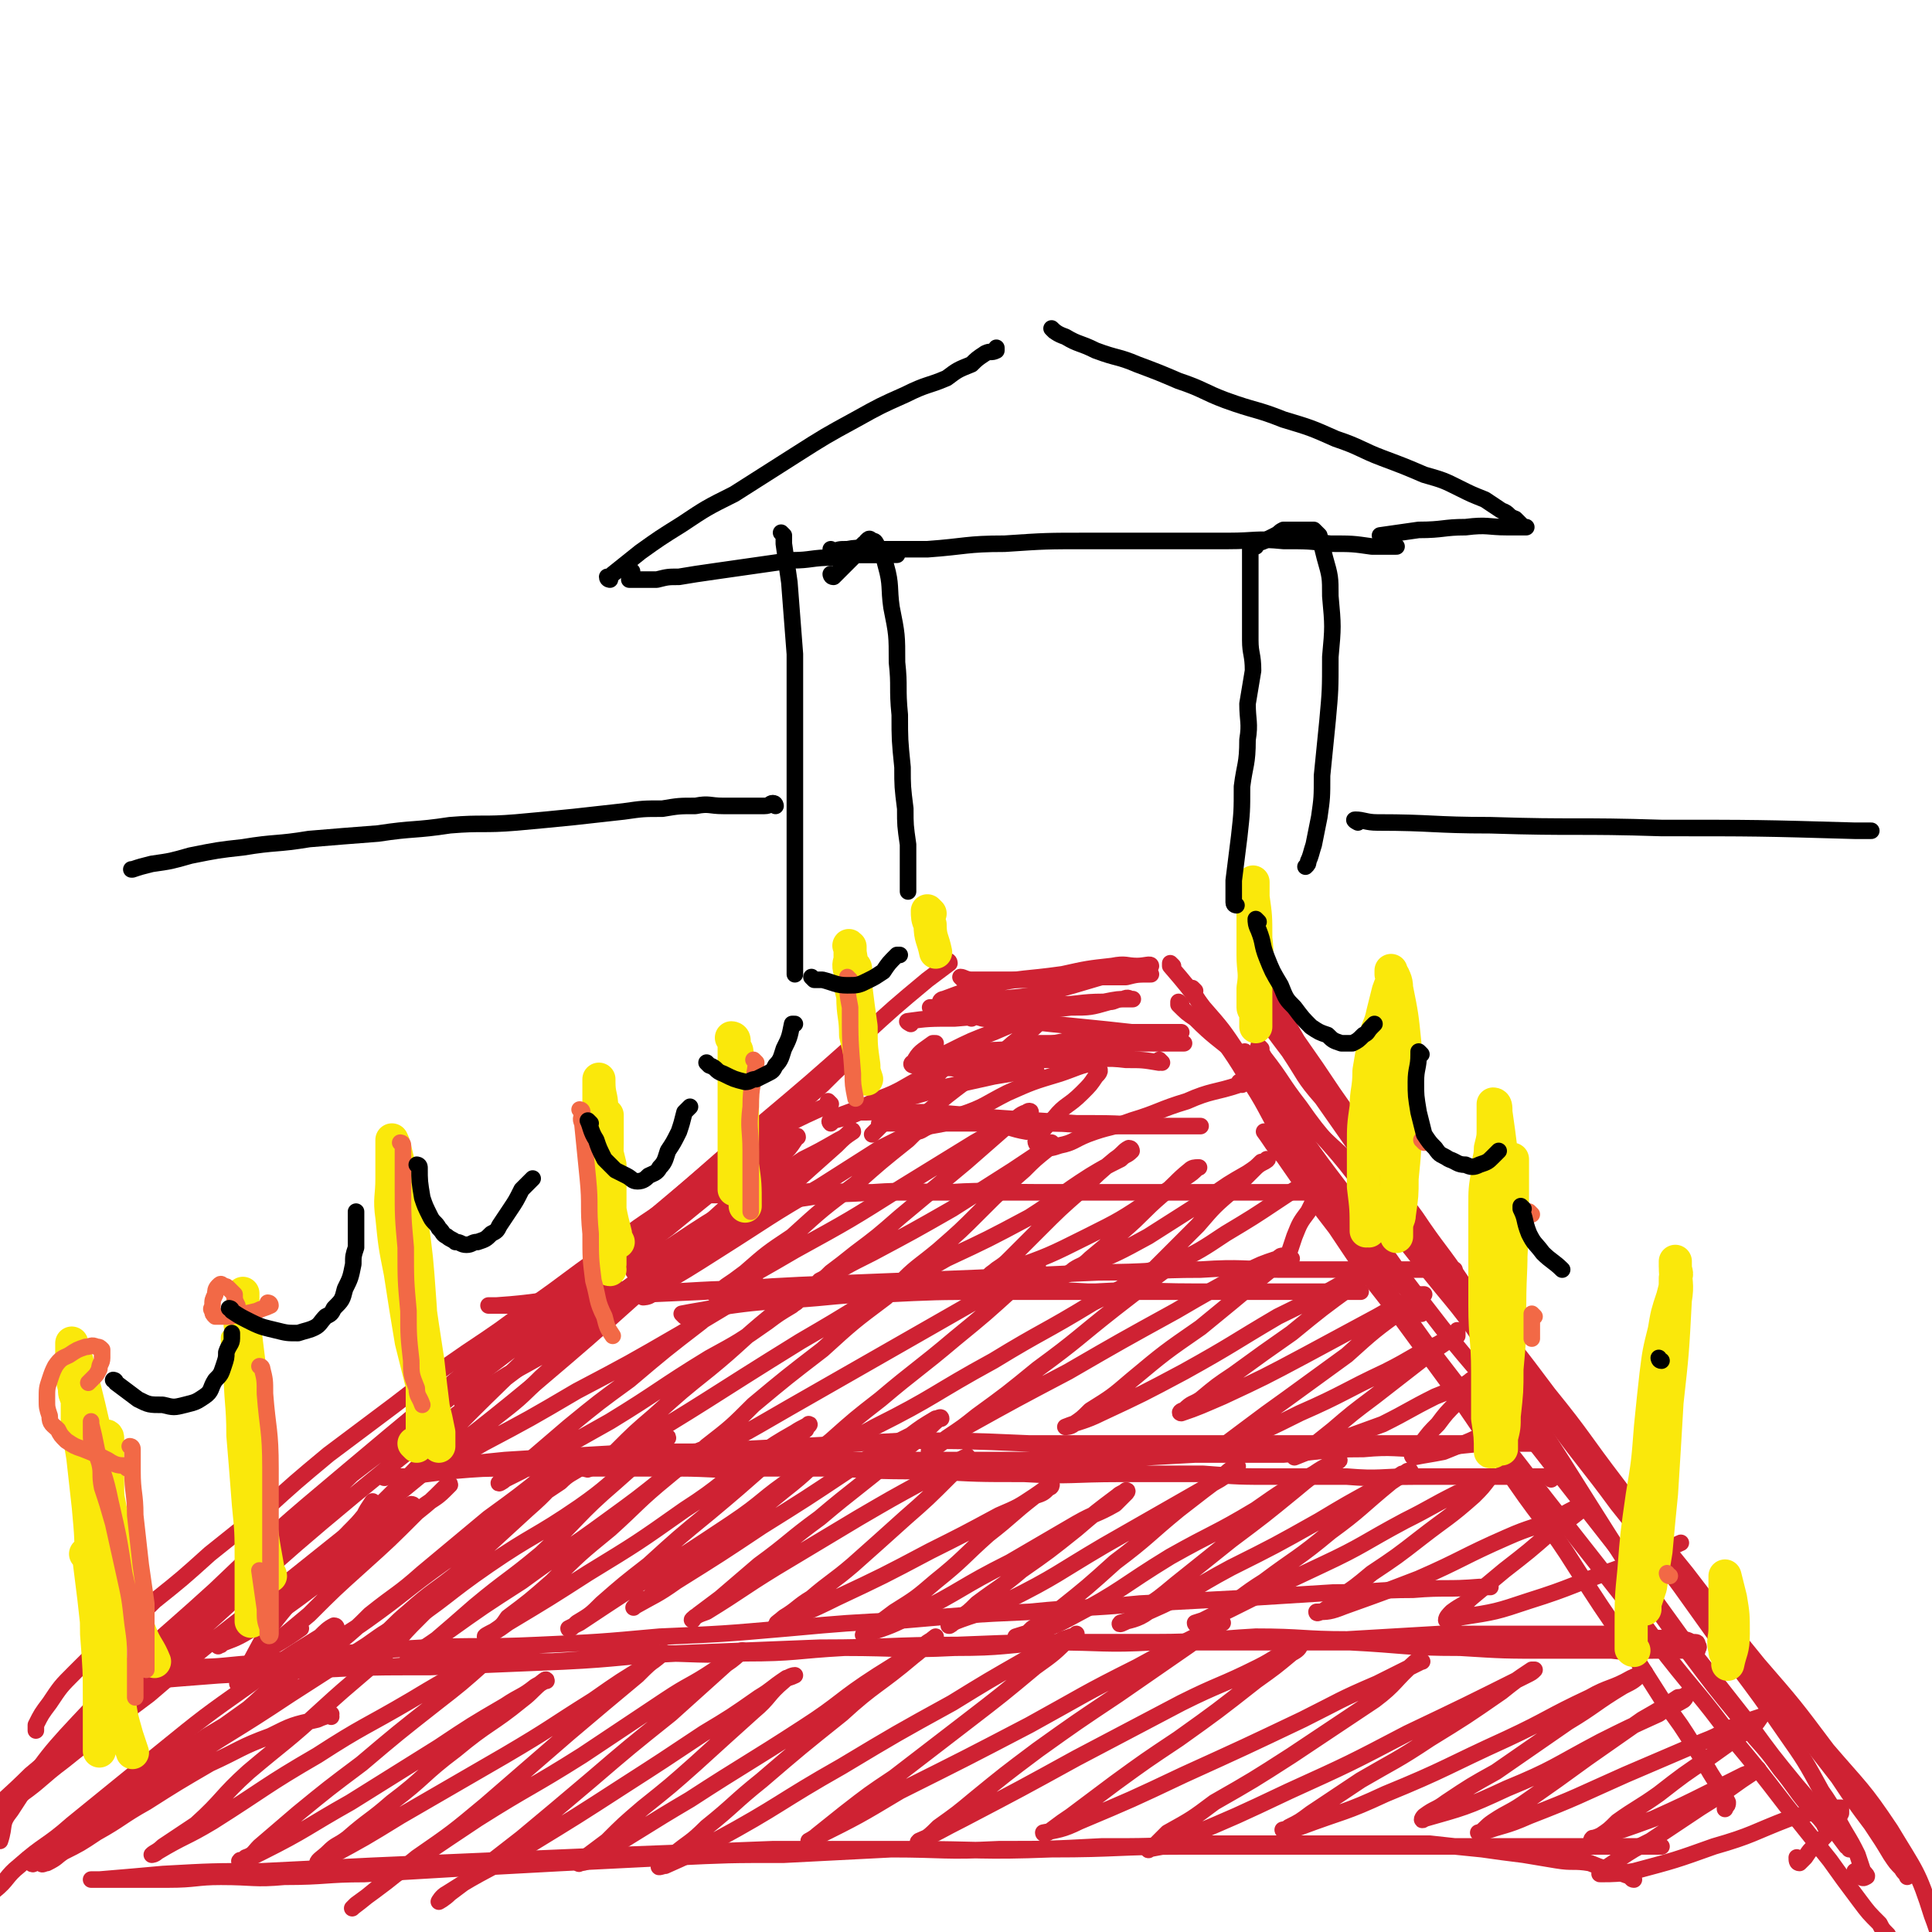 <svg viewBox='0 0 700 700' version='1.1' xmlns='http://www.w3.org/2000/svg' xmlns:xlink='http://www.w3.org/1999/xlink'><g fill='none' stroke='rgb(207,34,51)' stroke-width='6' stroke-linecap='round' stroke-linejoin='round'><path d='M344,349c0,0 -1,-1 -1,-1 0,0 1,0 1,1 -4,3 -4,3 -8,6 -12,10 -12,10 -24,21 -18,16 -18,16 -37,32 -24,21 -24,21 -48,42 -25,21 -25,20 -50,41 -26,21 -26,21 -51,42 -25,21 -25,21 -48,43 -23,21 -24,20 -44,42 -17,18 -17,18 -30,38 -4,5 -2,5 -4,11 '/><path d='M349,355c0,0 -1,-1 -1,-1 1,0 2,1 4,1 4,0 4,0 9,0 4,0 4,0 9,0 5,0 5,0 10,0 5,0 5,0 10,0 5,0 5,-1 10,-1 4,0 4,0 8,0 4,-1 4,-1 9,-1 '/><path d='M428,364c0,0 -1,-1 -1,-1 0,0 0,0 0,1 0,0 0,0 0,0 3,3 3,3 6,5 7,7 8,7 15,13 10,9 10,9 20,18 10,11 10,11 21,21 11,12 11,12 22,25 13,14 13,14 25,28 13,15 13,15 25,31 13,16 12,16 25,33 12,16 12,16 25,32 13,17 13,17 26,33 13,15 13,15 25,31 12,14 13,14 23,29 9,15 10,15 15,31 5,13 3,14 5,29 '/><path d='M592,681c-1,0 -1,-1 -1,-1 0,0 0,0 0,0 0,0 0,0 0,0 0,1 0,0 0,0 -3,-1 -3,-1 -5,-2 -5,-1 -5,-1 -10,-3 -6,-1 -6,0 -12,-1 -6,-1 -6,-1 -12,-2 -8,-1 -8,-1 -15,-2 -10,-1 -10,-1 -19,-2 -12,0 -12,0 -25,0 -14,0 -14,0 -28,0 -16,0 -16,0 -32,0 -17,1 -17,1 -34,1 -19,1 -19,1 -37,1 -20,1 -20,0 -39,0 -19,1 -19,1 -39,2 -20,0 -20,0 -41,1 -20,1 -20,1 -40,2 -18,1 -18,1 -37,2 -17,1 -17,1 -34,2 -14,0 -14,1 -29,1 -11,1 -11,0 -23,0 -9,0 -9,1 -19,1 -7,0 -7,0 -14,0 -4,0 -4,0 -8,0 -2,0 -2,0 -4,0 -1,0 -2,0 -2,0 1,0 2,0 3,0 12,-1 12,-1 23,-2 18,-1 18,-1 36,-1 20,-1 20,-1 40,-2 23,-1 23,-1 46,-2 23,-1 23,-1 47,-2 26,-1 26,-1 52,-2 25,0 25,0 50,0 25,0 25,1 51,0 24,0 24,-1 48,-1 47,0 47,0 95,0 19,0 19,0 38,0 15,0 15,0 30,0 5,0 5,0 10,0 '/><path d='M37,612c0,0 0,-1 -1,-1 0,0 1,0 1,0 8,-1 8,-1 17,-2 12,-1 12,-1 25,-2 17,-1 17,-1 35,-2 21,-1 21,-1 42,-1 24,-1 24,-1 48,-2 21,-1 21,-2 43,-3 25,-1 25,-1 50,-2 25,0 25,-1 50,-1 25,-1 25,-1 50,-1 22,0 22,0 45,0 23,0 23,0 47,0 20,1 20,2 40,2 16,1 16,1 32,1 11,0 11,0 23,0 8,1 8,0 15,0 5,0 5,0 10,0 2,0 2,0 5,0 0,0 0,0 1,0 0,0 0,0 0,0 0,-1 1,-1 0,-2 0,-1 0,-1 -2,-1 -2,-1 -2,-1 -5,-1 -6,-1 -6,0 -12,-1 -7,0 -7,0 -15,-1 -8,0 -8,0 -17,0 -10,0 -10,0 -20,0 -11,0 -11,0 -22,0 -17,1 -17,1 -34,2 -16,0 -16,-1 -33,-1 -18,1 -18,2 -37,2 -18,1 -18,0 -37,0 -18,1 -17,2 -35,2 -20,1 -20,0 -40,0 -18,1 -18,2 -36,2 -17,1 -17,0 -34,0 -18,1 -18,2 -36,3 -18,0 -18,0 -36,0 -16,1 -16,2 -31,2 -12,1 -12,0 -24,0 -9,1 -9,0 -18,0 -7,0 -7,0 -14,0 -4,0 -4,0 -8,0 -2,0 -2,0 -5,0 -1,0 -1,0 -2,0 -1,0 -1,0 -1,0 2,0 3,1 5,0 11,0 11,0 21,-1 15,-1 15,-2 29,-3 19,-2 19,-2 37,-3 21,-1 21,0 42,-1 22,-1 22,-1 44,-3 23,-1 23,-1 46,-3 22,-2 22,-2 43,-3 23,-2 23,-2 45,-3 20,-2 20,-1 40,-3 19,-1 19,-1 38,-2 16,-1 16,-1 32,-2 15,0 15,-1 29,-1 12,-1 12,0 24,-1 2,0 2,0 4,0 '/><path d='M562,536c0,0 -1,-1 -1,-1 0,0 0,0 0,0 0,0 0,0 0,0 -4,0 -4,0 -9,0 -10,0 -10,0 -19,0 -11,0 -11,0 -21,0 -12,0 -12,1 -24,0 -13,0 -13,0 -26,0 -13,0 -13,0 -26,-1 -15,0 -15,0 -30,0 -18,0 -18,1 -35,0 -17,0 -17,0 -34,-1 -17,0 -17,0 -34,-1 -15,0 -15,0 -31,0 -13,1 -13,0 -26,0 -12,0 -12,0 -23,0 -10,0 -10,0 -21,0 -8,0 -8,0 -16,0 -6,0 -6,0 -12,0 -4,0 -4,0 -8,0 -3,0 -3,0 -5,0 -1,0 -1,0 -2,0 -1,0 -2,1 -1,0 2,0 3,-1 6,-1 9,-1 9,-1 19,-2 16,-1 16,-1 33,-2 17,-1 17,-1 35,-1 19,-1 19,-1 39,-2 19,-1 19,-1 38,-2 22,0 22,0 45,1 19,0 19,0 37,0 18,0 18,0 36,0 15,0 15,0 30,0 13,0 13,0 26,0 11,0 11,0 21,0 8,0 8,0 15,0 4,0 4,0 9,0 2,0 2,0 5,0 2,0 2,0 3,0 1,0 1,0 2,0 0,0 1,0 1,0 -1,0 -1,0 -2,0 -2,0 -2,-1 -5,0 -7,0 -7,0 -14,0 -10,1 -10,1 -20,2 -12,0 -12,-1 -23,0 -15,0 -15,1 -29,2 -16,0 -16,0 -32,0 -18,1 -18,1 -36,2 -20,0 -20,0 -39,0 -20,0 -20,0 -39,0 -19,0 -19,0 -38,0 -18,0 -18,-1 -35,0 -16,0 -16,0 -31,1 -15,1 -15,1 -29,2 -11,0 -11,0 -23,1 -8,1 -8,1 -16,2 -3,0 -3,0 -7,0 -1,1 -1,0 -1,0 '/><path d='M248,477c0,0 -1,-1 -1,-1 5,-1 6,-1 11,-2 14,-2 14,-2 28,-3 17,-1 17,-2 33,-2 20,-1 20,-1 39,-1 20,0 20,0 39,0 18,-1 18,0 35,0 13,0 13,0 25,0 9,0 9,0 17,0 6,0 6,0 11,0 3,0 3,0 6,0 1,0 2,0 2,0 0,0 -1,0 -1,0 -14,0 -14,0 -28,0 -17,0 -17,0 -34,0 -18,0 -18,0 -36,0 -19,-1 -19,-1 -38,-1 -20,-1 -20,0 -40,0 -19,0 -19,-1 -38,0 -17,0 -17,0 -34,1 -14,1 -14,1 -29,2 -9,1 -9,1 -19,2 -6,0 -6,0 -12,1 -2,0 -2,0 -5,0 -1,0 -2,0 -2,0 1,0 2,0 3,0 15,-1 15,-2 30,-3 23,-1 23,-1 45,-2 25,-2 25,-2 49,-3 25,-1 25,-1 50,-2 22,-1 22,-1 44,-2 19,0 19,-1 37,-1 15,-1 15,0 30,0 11,0 11,0 21,0 10,0 10,0 19,0 7,0 7,0 13,0 4,0 4,0 8,0 1,0 1,0 1,0 '/><path d='M276,438c0,0 -1,-1 -1,-1 0,0 0,0 1,1 0,0 0,0 0,0 8,-2 8,-3 16,-4 12,-2 12,-1 24,-2 14,-1 14,0 28,0 16,-1 16,0 32,0 15,0 15,0 30,0 14,0 14,0 28,0 11,0 11,0 23,0 6,0 6,0 12,0 4,0 4,0 8,0 1,0 1,0 3,0 0,0 0,0 0,0 0,0 0,0 -1,0 -4,0 -4,0 -9,0 -12,0 -12,0 -24,0 -16,0 -16,0 -32,0 -19,0 -19,0 -38,0 -17,0 -17,0 -33,0 -15,0 -15,0 -30,0 -12,0 -12,-1 -24,0 -8,0 -8,0 -17,1 -5,0 -5,0 -10,0 -2,0 -2,0 -4,0 0,0 0,0 0,0 '/><path d='M373,410c0,0 -1,-1 -1,-1 0,0 1,1 0,1 -6,-1 -6,-2 -13,-3 -7,0 -7,0 -13,0 -6,-1 -6,0 -11,0 -5,0 -5,0 -9,0 -3,0 -3,0 -6,0 -1,0 -1,0 -1,0 -1,0 0,0 0,0 4,0 4,0 9,0 9,0 9,0 19,0 13,0 13,-1 27,0 11,0 11,0 23,1 9,0 9,0 17,0 6,0 6,0 12,0 3,0 3,0 6,0 2,0 2,0 3,0 0,0 0,0 0,0 -2,0 -2,0 -3,0 -7,0 -7,0 -15,0 -13,-1 -13,-1 -27,-1 -15,-1 -14,-1 -29,-2 -11,-1 -11,-1 -23,-2 -8,0 -8,0 -15,0 -5,-1 -5,0 -9,0 -1,0 -1,0 -3,0 0,0 0,0 0,0 '/><path d='M421,385c0,0 -1,-1 -1,-1 0,0 0,0 0,1 0,0 0,0 0,0 -6,-1 -6,-1 -12,-1 -8,-1 -8,0 -15,0 -10,0 -10,0 -19,0 -8,0 -8,0 -17,0 -6,0 -6,0 -12,0 -4,0 -4,0 -8,0 -1,0 -1,0 -3,0 0,0 -1,0 0,0 4,-1 4,-2 9,-2 13,-2 13,-1 26,-2 13,-1 13,-1 25,-1 10,-1 10,-1 19,-2 6,0 6,1 11,1 2,0 2,0 4,0 1,0 1,0 1,0 0,0 0,0 -1,0 -3,0 -3,0 -6,0 -9,0 -9,0 -17,0 -8,0 -8,0 -17,0 -5,0 -5,0 -11,0 -4,0 -4,0 -7,0 -1,0 -1,0 -2,0 '/><path d='M301,400c0,0 -1,-1 -1,-1 0,0 0,0 1,1 0,0 0,0 0,0 -9,4 -9,4 -17,8 -11,7 -11,6 -21,13 -11,8 -11,9 -22,17 -12,8 -12,8 -23,17 -13,9 -12,9 -25,18 -12,9 -12,9 -24,17 -13,9 -13,9 -26,19 -12,9 -12,9 -24,18 -12,10 -12,10 -23,20 -10,8 -10,8 -20,16 -10,9 -10,9 -20,17 -7,7 -8,7 -15,13 -7,6 -7,6 -14,13 -5,5 -5,5 -9,11 -3,4 -3,4 -5,8 0,1 0,1 0,2 '/><path d='M150,546c0,0 0,-1 -1,-1 -5,3 -6,3 -11,7 -10,7 -10,7 -20,14 -11,9 -11,9 -22,17 -5,4 -5,4 -11,8 -3,2 -3,2 -5,5 -1,0 -1,1 -1,0 5,-2 6,-2 11,-5 13,-8 13,-8 25,-17 12,-8 12,-8 23,-16 8,-6 8,-6 15,-12 4,-3 5,-3 8,-6 1,-1 2,-2 2,-2 0,-1 -1,0 -2,1 -5,5 -5,5 -10,9 -10,10 -10,10 -20,19 -10,9 -10,9 -19,18 -6,5 -6,5 -12,10 -2,2 -2,2 -5,4 0,0 0,1 0,0 6,-4 7,-4 14,-9 '/><path d='M204,530c0,0 0,-1 -1,-1 -2,2 -2,3 -5,5 -10,8 -10,8 -21,16 -12,10 -12,10 -24,20 -9,8 -9,7 -19,15 -5,5 -5,5 -11,10 -2,2 -3,3 -5,4 -1,0 -1,-1 0,-2 7,-5 8,-5 15,-10 14,-10 14,-11 28,-21 12,-8 12,-8 24,-17 9,-6 9,-6 18,-12 3,-3 4,-3 7,-5 0,-1 0,-2 0,-2 -2,1 -3,2 -5,3 -7,7 -6,7 -14,14 -12,11 -12,11 -24,22 -10,8 -10,7 -19,15 -6,5 -6,6 -11,10 -3,3 -3,3 -6,5 0,0 0,1 0,0 7,-4 7,-4 14,-9 17,-11 16,-12 32,-23 16,-11 17,-10 33,-21 10,-7 10,-8 20,-16 5,-4 5,-4 10,-8 1,-1 2,-1 2,-1 0,-1 -1,0 -2,1 -8,7 -8,7 -17,15 -14,12 -13,13 -27,26 -12,10 -12,9 -24,19 -8,7 -8,7 -15,13 -3,3 -3,3 -6,5 -2,0 -4,2 -3,1 4,-3 6,-4 13,-9 14,-10 14,-10 28,-19 15,-11 16,-11 31,-22 11,-8 11,-8 21,-16 5,-4 5,-4 10,-8 2,-1 3,-1 4,-1 0,-1 -1,-1 -2,0 -5,4 -5,4 -11,9 -11,9 -11,10 -21,19 -11,9 -11,9 -21,19 -8,7 -8,7 -16,13 -2,3 -2,3 -5,5 -2,1 -4,2 -3,2 2,-1 4,-2 8,-5 15,-9 15,-9 29,-18 18,-11 18,-11 35,-23 14,-9 13,-10 26,-19 7,-5 7,-5 14,-9 3,-2 4,-2 5,-3 1,0 -1,1 -1,2 -18,15 -17,15 -35,30 -11,9 -11,9 -22,19 -9,7 -9,7 -17,14 -4,4 -4,4 -9,7 -1,1 -3,3 -3,2 0,0 2,-1 4,-2 27,-18 28,-18 55,-36 12,-8 11,-9 23,-17 7,-5 8,-5 15,-9 2,-2 2,-2 4,-4 0,0 0,-1 0,0 -3,1 -3,1 -6,3 -8,7 -8,8 -17,15 -11,9 -11,9 -23,18 -9,7 -9,7 -17,13 -5,4 -5,4 -9,8 -3,1 -3,1 -5,3 0,0 -1,1 0,0 7,-4 8,-4 15,-9 16,-10 16,-10 31,-20 16,-10 16,-10 31,-20 11,-7 11,-7 23,-13 4,-3 4,-3 9,-6 1,0 2,-1 2,0 -1,0 -2,1 -4,3 -6,6 -6,6 -13,11 -13,11 -14,11 -27,22 -11,8 -11,9 -22,17 -7,6 -7,6 -14,12 -4,3 -4,3 -8,6 -1,1 -3,2 -2,2 0,-1 2,-2 5,-3 13,-8 12,-8 25,-16 15,-9 15,-9 30,-18 12,-7 12,-7 23,-13 6,-4 6,-4 12,-7 2,-1 3,-2 4,-2 1,-1 0,0 0,0 -2,4 -3,4 -5,6 -9,9 -9,9 -17,16 -10,9 -10,9 -19,17 -7,6 -8,6 -15,12 -5,3 -5,4 -10,7 -1,1 -4,3 -2,2 8,-3 11,-4 21,-9 17,-8 17,-8 34,-17 12,-6 12,-6 25,-13 7,-3 7,-3 13,-7 3,-1 3,-1 5,-3 1,0 1,-1 1,-1 -2,1 -3,2 -6,4 -9,7 -8,7 -17,14 -9,8 -9,9 -19,17 -7,6 -7,6 -15,11 -4,3 -4,3 -8,6 -2,1 -3,2 -3,2 -1,1 1,0 1,0 9,-3 9,-3 17,-7 18,-9 17,-10 35,-19 12,-7 12,-7 24,-14 7,-4 7,-3 14,-7 2,-2 2,-2 4,-4 0,0 1,-1 0,-1 -1,1 -2,1 -3,2 -8,6 -8,6 -15,12 -10,8 -10,8 -20,15 -7,6 -8,6 -16,12 -3,3 -3,3 -6,5 -2,2 -3,2 -4,3 -1,0 1,0 1,-1 10,-4 11,-3 20,-8 18,-9 18,-10 35,-20 14,-8 14,-8 28,-16 7,-4 7,-4 14,-8 3,-2 3,-2 6,-4 0,0 1,-1 0,-1 -1,1 -2,1 -4,3 -8,6 -8,6 -17,13 -11,9 -11,10 -23,19 -10,9 -10,9 -20,17 -5,4 -5,4 -10,7 -2,2 -2,2 -5,3 0,0 -1,1 -1,0 9,-3 11,-2 20,-7 19,-10 18,-11 36,-22 16,-9 16,-8 31,-17 10,-7 10,-7 21,-13 3,-2 3,-2 7,-4 1,0 3,-1 2,-1 0,0 -2,1 -4,2 -6,4 -6,4 -12,9 -11,9 -11,9 -23,18 -10,8 -10,8 -20,16 -6,5 -6,5 -12,9 -3,2 -3,2 -5,4 -2,1 -4,2 -3,1 3,-1 6,-1 10,-4 16,-7 15,-8 30,-16 16,-8 16,-8 32,-17 10,-6 10,-6 21,-12 4,-3 5,-2 9,-5 2,0 2,-1 3,-1 0,0 0,0 -1,0 -3,2 -3,2 -6,4 -11,9 -11,10 -22,18 -12,10 -12,9 -24,18 -8,5 -8,6 -16,11 -4,2 -4,2 -8,4 0,0 -1,1 -1,0 6,-2 7,-2 13,-5 16,-8 16,-8 33,-16 15,-7 15,-8 30,-16 10,-5 9,-5 19,-10 5,-2 5,-2 10,-4 1,-1 1,-1 2,-2 0,0 0,0 0,0 -3,4 -3,4 -6,7 -9,8 -10,8 -19,15 -9,7 -9,7 -18,13 -6,5 -6,5 -12,9 -3,3 -3,3 -6,5 -1,0 -2,1 -2,0 4,0 5,0 10,-2 14,-5 14,-5 27,-10 16,-7 16,-8 32,-15 9,-4 9,-3 18,-7 4,-2 5,-3 8,-4 1,0 1,0 1,1 -5,4 -5,4 -11,8 -8,7 -8,7 -17,14 -6,5 -6,5 -12,10 -3,3 -3,2 -7,5 -1,1 -2,2 -2,3 1,0 3,0 5,-1 13,-2 13,-2 25,-6 16,-5 16,-6 33,-12 11,-4 11,-4 22,-9 '/><path d='M120,622c0,0 -1,-1 -1,-1 0,0 1,0 1,0 -2,1 -3,1 -5,2 -9,2 -9,2 -17,6 -11,4 -11,5 -22,10 -12,7 -12,7 -23,14 -9,5 -9,6 -18,11 -6,4 -6,4 -12,7 -3,2 -2,2 -6,4 -1,0 -2,1 -2,0 1,-2 3,-3 6,-6 11,-9 11,-9 22,-17 16,-12 16,-12 32,-23 10,-6 10,-6 20,-12 5,-4 6,-5 10,-9 0,0 -1,-1 -1,-1 -7,5 -7,6 -14,12 -14,10 -14,10 -27,20 -13,10 -13,10 -26,19 -9,7 -8,7 -17,13 -3,2 -3,2 -6,3 -1,1 -3,2 -2,1 4,-3 6,-4 11,-8 20,-13 20,-13 40,-26 21,-14 21,-13 42,-27 14,-9 14,-9 28,-18 7,-5 7,-5 15,-9 3,-2 4,-2 6,-3 0,0 -1,1 -2,2 -5,5 -5,5 -10,11 -12,11 -13,11 -25,22 -13,12 -14,12 -27,23 -10,9 -9,10 -19,19 -6,4 -6,4 -12,8 -2,2 -3,2 -4,3 0,0 1,0 2,-1 10,-6 10,-5 20,-11 19,-12 19,-13 38,-24 17,-11 17,-10 34,-20 10,-6 10,-6 21,-12 4,-2 4,-2 8,-5 1,0 2,-1 2,-1 -1,2 -2,3 -4,4 -9,8 -9,8 -18,15 -14,11 -14,11 -27,22 -12,9 -12,9 -23,18 -7,6 -7,6 -14,12 -2,2 -2,3 -5,4 -1,1 -3,2 -2,1 2,0 4,-1 8,-3 16,-8 16,-9 32,-18 16,-10 16,-10 32,-20 12,-8 12,-8 24,-15 6,-4 6,-3 11,-7 2,-1 3,-2 4,-2 0,-1 -1,0 -1,0 -4,3 -4,4 -8,7 -11,9 -12,8 -24,18 -12,9 -11,10 -23,19 -8,7 -8,6 -16,13 -4,3 -4,2 -7,5 -2,2 -4,3 -4,4 0,0 2,-1 4,-2 13,-7 13,-7 26,-15 19,-11 19,-11 38,-22 17,-10 16,-10 32,-20 10,-7 10,-7 20,-13 3,-2 4,-3 5,-4 1,-1 0,0 -1,1 -4,3 -4,3 -8,7 -12,10 -12,10 -25,21 -15,13 -15,13 -30,26 -12,10 -12,10 -25,19 -11,9 -11,9 -22,17 -1,1 -2,2 -1,1 4,-3 5,-4 10,-8 17,-12 17,-12 35,-24 19,-12 19,-11 38,-23 15,-10 15,-10 30,-20 9,-6 9,-5 18,-11 5,-3 4,-4 9,-6 0,-1 1,-1 1,-1 -2,2 -3,3 -6,5 -10,9 -10,9 -20,18 -15,12 -15,12 -29,24 -13,11 -13,11 -25,21 -9,7 -9,7 -18,14 -4,3 -4,3 -8,6 -2,2 -4,3 -4,3 0,0 1,-2 3,-3 14,-9 15,-8 29,-17 18,-11 18,-11 35,-22 14,-9 14,-9 29,-19 10,-6 10,-6 20,-13 5,-3 4,-3 10,-7 1,0 3,-1 3,-1 -1,0 -3,1 -4,2 -6,5 -5,6 -11,11 -10,9 -10,9 -21,19 -9,8 -9,8 -19,16 -7,6 -7,6 -13,12 -4,3 -4,3 -8,6 -1,1 -3,3 -2,2 2,0 4,-1 7,-3 17,-10 16,-10 33,-20 20,-13 21,-13 41,-26 14,-9 13,-10 27,-19 8,-5 8,-5 16,-10 2,-2 2,-2 4,-3 0,0 1,-1 1,-1 -4,3 -4,4 -8,7 -13,11 -14,10 -26,21 -15,12 -15,12 -29,24 -10,8 -10,9 -20,17 -6,6 -6,5 -12,10 -3,2 -4,3 -5,4 -1,1 1,0 2,0 9,-4 9,-4 18,-9 24,-13 23,-14 46,-27 20,-12 20,-12 40,-23 13,-8 13,-8 27,-16 7,-3 7,-3 13,-7 3,-1 4,-1 5,-2 0,0 -1,1 -2,1 -6,6 -6,6 -13,11 -12,10 -12,10 -25,20 -13,10 -13,10 -26,20 -9,6 -9,6 -18,13 -5,4 -5,4 -10,8 -1,1 -3,2 -3,2 0,1 1,0 2,-1 16,-8 16,-8 31,-17 24,-12 24,-12 47,-24 20,-11 19,-11 39,-21 11,-6 11,-6 23,-12 4,-2 5,-2 8,-4 0,0 -1,0 -1,0 -6,4 -6,4 -11,8 -13,9 -13,9 -26,18 -15,10 -15,10 -29,20 -12,9 -12,9 -23,18 -6,5 -6,5 -13,10 -3,3 -3,3 -6,5 -1,0 -2,1 -1,0 7,-3 8,-4 16,-8 21,-11 21,-11 41,-22 19,-10 19,-10 38,-20 14,-7 14,-6 28,-13 6,-3 6,-4 12,-6 2,-1 3,-2 3,-2 0,1 -1,2 -3,3 -6,5 -6,5 -13,10 -14,11 -14,11 -28,21 -12,8 -12,8 -23,16 -8,6 -8,6 -16,12 -3,2 -3,2 -7,5 -1,1 -3,2 -3,1 5,-1 7,-1 13,-4 19,-8 19,-8 38,-17 22,-10 22,-10 43,-20 14,-7 13,-7 27,-13 6,-3 6,-3 12,-6 2,-1 4,-2 4,-2 1,0 -1,0 -2,0 -8,7 -7,8 -15,14 -15,10 -15,10 -30,20 -14,9 -14,9 -28,17 -8,6 -8,6 -17,11 -2,2 -2,2 -5,5 -1,0 -2,2 -2,1 5,-1 7,-1 13,-4 19,-8 19,-8 38,-17 22,-10 22,-10 43,-21 21,-10 21,-10 43,-21 2,-1 2,-1 3,-2 0,0 -1,0 -1,0 -6,4 -6,4 -11,8 -13,9 -13,9 -26,17 -12,8 -13,8 -25,15 -9,6 -9,6 -18,12 -4,3 -4,3 -8,5 -1,1 -3,1 -2,1 1,0 3,0 6,-1 16,-6 16,-5 31,-12 22,-9 22,-10 44,-20 15,-7 15,-8 30,-15 7,-4 8,-3 15,-7 2,-1 3,-1 5,-2 0,0 -1,0 -1,0 -3,3 -3,3 -7,5 -10,6 -10,7 -20,13 -13,9 -13,9 -26,18 -9,5 -9,5 -18,11 -4,3 -4,2 -8,5 -1,1 -1,2 0,1 14,-4 15,-4 30,-11 17,-7 17,-8 34,-17 10,-5 10,-5 21,-10 4,-3 4,-2 9,-5 1,-1 1,-2 1,-2 0,0 -1,1 -3,1 -6,4 -6,4 -13,8 -10,7 -10,7 -20,14 -11,8 -11,8 -21,15 -7,5 -7,4 -13,8 -3,2 -3,3 -5,4 -1,0 0,0 1,0 8,-3 8,-2 17,-6 18,-7 17,-7 35,-15 14,-6 14,-6 28,-12 8,-3 7,-4 15,-7 3,-1 3,-1 6,-2 0,0 0,0 0,0 -2,3 -2,3 -5,5 -7,5 -7,5 -14,10 -9,6 -9,6 -18,13 -7,5 -8,5 -15,10 -3,3 -3,3 -6,5 -2,1 -3,1 -3,1 -1,1 0,1 1,0 10,-3 10,-3 21,-7 11,-5 11,-5 21,-10 6,-3 6,-3 12,-6 3,-1 3,-1 5,-2 0,0 0,0 0,0 -3,2 -3,2 -6,4 -7,5 -7,5 -15,10 -9,6 -9,6 -18,12 -6,3 -6,3 -12,7 -3,2 -3,2 -6,4 0,1 -1,1 0,1 5,0 6,0 12,-1 15,-4 15,-4 29,-9 14,-4 14,-5 27,-10 7,-2 7,-2 14,-3 2,-1 3,-1 5,-1 0,1 0,1 0,2 -1,2 -1,2 -3,5 -2,3 -3,3 -5,6 -3,2 -3,2 -5,5 -1,1 -1,1 -2,2 -1,0 -1,-1 -1,-2 '/><path d='M225,468c0,0 -1,-1 -1,-1 0,0 0,0 1,1 0,0 0,0 0,0 -4,2 -4,2 -8,5 -8,6 -8,5 -16,11 -7,5 -7,6 -14,12 -5,4 -5,4 -11,7 -3,2 -2,3 -5,4 -2,1 -3,1 -3,2 -1,0 0,-1 1,-1 7,-5 7,-5 15,-10 11,-6 11,-6 21,-12 7,-4 7,-4 15,-9 2,-2 2,-2 5,-4 0,-1 1,-2 1,-1 -1,0 -1,1 -2,2 -5,4 -6,4 -10,8 -9,9 -9,9 -18,17 -8,8 -8,8 -17,15 -6,5 -6,5 -11,10 -4,3 -4,3 -7,6 0,0 -1,1 -1,1 7,-3 8,-4 15,-8 17,-9 17,-9 34,-19 19,-10 19,-10 38,-21 10,-6 10,-6 20,-12 3,-3 3,-2 6,-5 1,0 1,-1 1,-1 -1,0 -2,0 -3,1 -9,6 -9,6 -17,13 -13,10 -13,10 -26,21 -11,8 -11,8 -22,17 -7,6 -7,6 -14,12 -4,4 -4,4 -9,7 -1,1 -3,2 -2,1 2,-1 4,-2 8,-4 16,-9 16,-9 32,-18 18,-11 18,-12 36,-23 11,-6 11,-6 21,-13 4,-3 4,-3 9,-6 1,-1 2,-1 2,-2 0,0 -1,-1 -2,0 -4,2 -4,3 -8,6 -11,9 -11,10 -22,19 -10,8 -10,8 -20,17 -7,6 -7,6 -14,13 -4,3 -4,3 -8,5 -1,1 -3,2 -2,1 3,-1 4,-1 9,-4 34,-20 34,-21 68,-42 12,-7 12,-7 25,-15 6,-3 6,-3 12,-7 2,-1 3,-1 4,-2 0,0 -1,0 -2,1 -4,3 -4,3 -8,7 -12,9 -12,9 -23,19 -13,10 -13,10 -25,20 -8,8 -8,8 -17,15 -4,4 -4,4 -9,7 -1,1 -4,2 -3,2 0,0 2,-1 4,-2 19,-10 19,-10 38,-21 21,-12 21,-12 42,-24 14,-8 14,-8 28,-16 7,-4 8,-4 15,-8 2,-1 5,-3 5,-3 -1,2 -4,4 -8,7 -11,10 -11,10 -22,19 -13,11 -14,11 -27,22 -9,7 -9,7 -18,15 -5,4 -5,4 -9,8 -2,1 -3,3 -4,3 -1,1 0,-1 1,-2 13,-7 14,-6 28,-14 22,-11 21,-12 43,-24 18,-11 18,-10 36,-21 10,-5 10,-5 19,-11 5,-2 5,-1 9,-3 1,-1 2,-2 1,-1 -1,1 -2,2 -4,4 -8,6 -8,6 -17,13 -14,11 -13,11 -28,22 -11,9 -11,9 -22,17 -5,4 -5,4 -11,8 -2,2 -2,2 -5,4 -1,0 -2,1 -1,1 5,-4 6,-5 13,-9 18,-10 18,-10 37,-20 19,-11 19,-11 39,-22 12,-7 12,-7 25,-14 6,-3 6,-3 12,-5 1,-1 1,-1 2,-1 0,0 0,0 0,0 -4,3 -3,4 -7,7 -12,10 -12,10 -23,19 -13,9 -13,9 -25,19 -7,6 -7,6 -15,11 -3,3 -3,3 -6,5 -1,1 -3,1 -3,1 5,-2 7,-2 13,-5 15,-7 15,-7 30,-15 18,-10 17,-10 34,-20 12,-6 13,-6 25,-13 5,-2 4,-2 9,-5 2,-1 4,-1 4,-2 1,0 -1,0 -2,1 -5,3 -4,4 -9,8 -11,8 -11,8 -22,17 -10,7 -10,7 -21,15 -6,4 -6,4 -12,9 -3,2 -3,1 -6,4 -1,0 -2,1 -1,1 6,-2 8,-3 15,-6 15,-7 15,-7 30,-15 13,-7 13,-7 26,-14 7,-4 7,-4 14,-7 1,-1 1,-1 3,-1 0,0 0,0 0,0 -3,2 -4,2 -7,5 -11,8 -11,8 -21,17 -11,8 -11,8 -22,16 -7,5 -7,5 -15,11 -4,3 -4,3 -8,6 -1,1 -3,2 -3,2 2,-1 3,-1 6,-3 13,-5 13,-5 25,-11 16,-7 16,-8 31,-15 10,-5 10,-6 19,-10 3,-2 4,-1 7,-3 0,-1 0,-2 0,-2 0,0 0,1 -1,2 -5,4 -6,4 -11,8 -9,7 -9,7 -18,14 -8,6 -8,6 -15,12 -5,4 -5,4 -10,8 -2,1 -2,1 -4,2 0,0 0,0 0,0 5,-2 5,-2 10,-4 11,-4 11,-4 22,-8 10,-5 9,-5 19,-10 5,-2 5,-2 10,-4 2,-1 3,-2 3,-2 1,0 0,1 -1,2 -2,3 -2,3 -4,6 -4,4 -4,4 -7,8 -3,3 -3,3 -6,7 -1,1 -2,1 -3,3 -1,1 0,2 0,2 5,-1 6,-1 11,-2 10,-4 10,-4 20,-9 2,-1 2,-1 4,-1 '/><path d='M277,437c0,0 0,-1 -1,-1 -3,1 -3,2 -7,4 -8,5 -8,5 -16,9 -6,3 -6,3 -12,7 -4,2 -4,2 -8,4 -2,0 -2,1 -3,1 -1,0 0,-1 0,-1 7,-5 7,-5 14,-9 12,-8 12,-8 24,-15 11,-8 11,-8 23,-16 6,-3 6,-3 13,-7 2,-1 2,-1 4,-3 0,0 1,-1 1,0 -3,2 -3,2 -6,5 -9,8 -9,8 -19,17 -11,9 -11,9 -22,18 -9,7 -10,6 -19,13 -3,3 -3,3 -7,6 -1,1 -3,1 -3,1 0,-1 2,-2 4,-3 12,-7 12,-7 23,-14 19,-12 18,-12 37,-23 11,-7 11,-7 22,-14 6,-3 6,-3 12,-6 2,-1 2,-1 4,-3 0,0 1,-1 1,0 -3,2 -4,3 -7,6 -10,8 -10,8 -19,16 -12,9 -12,9 -23,19 -9,6 -9,6 -17,13 -4,3 -4,3 -7,5 -2,2 -4,3 -4,3 0,0 2,-1 4,-2 13,-7 13,-7 25,-14 20,-11 20,-11 39,-23 13,-8 13,-8 26,-16 7,-4 7,-4 15,-8 2,-2 3,-1 5,-3 1,0 0,-1 -1,0 -3,1 -3,2 -6,4 -8,7 -8,7 -16,14 -12,10 -12,10 -24,20 -8,7 -8,7 -16,13 -5,4 -5,4 -9,7 -2,2 -2,2 -4,3 0,0 -1,1 0,1 9,-6 9,-6 19,-11 15,-8 15,-8 29,-16 11,-7 11,-7 22,-14 6,-4 6,-4 12,-8 1,-1 1,-1 2,-2 0,0 -1,1 -1,2 -5,4 -5,4 -9,8 -8,7 -8,7 -16,15 -7,7 -7,7 -15,14 -6,5 -8,6 -12,10 -1,1 1,0 2,0 6,-3 6,-3 13,-7 15,-7 15,-7 30,-15 11,-7 11,-8 22,-15 5,-3 5,-3 11,-6 2,-2 2,-1 4,-3 0,0 0,-1 -1,-1 -2,1 -2,2 -5,4 -6,5 -6,5 -12,11 -8,7 -8,7 -16,15 -5,5 -5,5 -10,10 -2,2 -2,2 -5,4 -1,1 -3,2 -2,2 2,0 4,0 7,-2 14,-5 14,-5 28,-12 12,-6 12,-6 24,-14 6,-3 5,-3 11,-7 3,-2 3,-2 5,-4 0,0 1,0 0,0 -1,0 -2,0 -3,1 -5,4 -5,5 -10,9 -7,6 -7,7 -14,13 -6,5 -6,5 -12,10 -3,3 -3,2 -6,4 -1,1 -3,2 -3,2 2,-1 4,-2 7,-3 12,-5 12,-5 23,-11 11,-7 11,-7 22,-14 7,-5 7,-5 14,-9 3,-2 3,-2 5,-4 1,0 3,-1 2,-1 0,1 -2,1 -4,3 -4,4 -4,4 -8,8 -7,6 -7,6 -13,13 -5,5 -5,5 -10,10 -2,2 -2,2 -5,5 0,0 -1,2 -1,2 3,-1 4,-1 7,-3 10,-5 10,-5 19,-11 10,-6 10,-6 19,-12 6,-4 6,-4 12,-7 2,-1 2,-1 4,-1 0,0 0,-1 0,0 0,2 0,2 -1,4 -2,4 -2,4 -4,8 -3,4 -3,4 -5,9 -1,3 -1,3 -2,6 0,1 -1,2 -1,3 1,0 1,-1 2,-1 0,0 0,0 0,0 '/><path d='M450,393c0,0 -1,-1 -1,-1 0,0 1,0 0,1 -9,3 -10,2 -19,6 -10,3 -10,4 -20,7 -8,3 -8,2 -16,5 -5,2 -5,3 -10,4 -3,1 -3,1 -6,1 -1,-1 -2,0 -2,-1 -1,-1 -1,-2 0,-3 3,-4 3,-4 6,-7 4,-5 5,-4 10,-9 3,-3 3,-3 5,-6 1,-1 2,-2 1,-3 0,-1 0,-2 -1,-2 -6,1 -7,2 -13,4 -10,3 -10,3 -19,7 -8,4 -8,5 -17,8 -5,3 -5,3 -11,4 -3,1 -3,2 -5,2 -1,0 -2,-1 -1,-1 1,-3 2,-3 5,-6 7,-6 7,-6 15,-12 8,-6 8,-6 16,-13 5,-4 5,-3 9,-7 2,-1 2,-2 2,-3 1,-1 1,-1 0,-1 -2,0 -2,0 -4,1 -7,3 -7,3 -14,6 -8,3 -8,3 -16,7 -4,2 -4,2 -8,3 -3,1 -3,2 -5,2 -1,0 -1,-1 0,-1 2,-4 3,-4 7,-7 0,0 0,0 1,0 '/><path d='M124,560c0,0 -1,0 -1,-1 4,-5 5,-5 9,-10 1,-2 1,-2 3,-5 '/><path d='M260,445c0,0 -1,-1 -1,-1 0,0 1,0 1,1 -14,11 -14,11 -28,23 -19,17 -19,17 -39,34 -23,19 -23,18 -46,37 -25,20 -25,20 -50,40 -22,17 -22,17 -43,35 -16,12 -16,12 -31,24 -8,6 -8,7 -15,12 -6,4 -12,8 -12,7 2,-2 8,-7 15,-14 25,-21 25,-21 50,-42 33,-29 32,-30 67,-59 34,-28 35,-27 70,-54 22,-17 23,-16 46,-34 13,-11 13,-11 26,-23 7,-6 7,-6 13,-12 3,-3 3,-3 5,-6 0,-1 1,-2 1,-1 -5,2 -6,2 -12,6 -18,13 -18,13 -35,27 -23,17 -22,17 -45,35 -23,18 -24,18 -47,37 -22,17 -23,17 -44,35 -17,15 -17,15 -33,31 -15,14 -14,15 -28,29 -6,6 -7,6 -13,12 -3,3 -3,3 -6,6 0,0 -1,0 -1,0 6,-6 7,-6 14,-12 28,-26 28,-26 55,-52 35,-32 34,-34 70,-65 33,-29 34,-28 68,-56 25,-21 25,-21 50,-42 11,-9 11,-9 23,-18 4,-3 5,-3 9,-6 1,0 -1,0 -1,1 -8,6 -8,6 -15,13 -25,22 -25,22 -50,45 -26,23 -26,24 -51,48 -26,25 -26,25 -51,51 -22,22 -23,22 -42,45 -11,13 -9,14 -18,28 '/><path d='M457,366c0,0 -1,-1 -1,-1 4,7 5,8 11,16 6,9 5,9 12,17 7,10 7,10 14,20 9,12 9,12 18,25 8,11 8,11 16,22 9,13 9,13 18,25 10,13 9,14 19,26 11,15 11,14 22,29 12,15 12,15 23,30 10,14 10,14 20,28 9,12 9,12 18,25 7,10 7,10 13,21 5,7 4,7 8,14 3,5 3,5 5,9 1,3 1,3 2,6 1,1 2,2 1,2 -1,1 -2,0 -3,-1 -1,0 -1,0 -1,-1 '/><path d='M459,411c0,0 -1,-1 -1,-1 3,4 3,5 7,9 9,13 9,13 19,26 10,15 10,15 21,29 11,15 11,15 22,30 11,16 11,16 22,33 11,16 12,15 22,31 9,14 9,14 18,27 7,11 7,11 14,22 6,8 6,8 11,16 4,6 4,7 8,13 2,4 2,3 4,7 0,1 0,1 -1,2 0,1 0,0 0,0 '/><path d='M330,371c0,0 -2,-1 -1,-1 7,-1 8,-1 17,-1 12,-1 12,-1 23,-2 10,-1 10,-1 19,-2 7,0 7,0 14,-2 2,0 2,-1 5,-1 2,-1 2,0 3,0 0,0 1,0 0,0 0,0 0,0 -1,0 -4,0 -4,0 -9,1 -9,0 -9,1 -17,1 -10,1 -10,1 -19,1 -7,0 -7,0 -13,0 -4,0 -4,0 -7,0 -2,0 -3,0 -3,-1 -1,-1 0,-2 1,-2 8,-3 8,-3 16,-5 13,-3 13,-2 27,-4 9,-2 9,-2 18,-3 5,-1 5,0 9,0 3,0 5,-1 5,0 0,0 -2,0 -4,0 -7,2 -7,3 -14,4 -10,3 -10,3 -21,6 -11,2 -11,1 -22,3 -6,1 -6,1 -12,1 -3,1 -3,1 -6,1 -1,0 -1,0 -1,0 '/><path d='M453,352c0,0 -1,-1 -1,-1 0,0 0,0 0,1 5,5 5,5 9,11 5,7 5,7 9,14 7,10 7,10 13,19 7,10 7,10 14,20 8,13 7,13 16,25 8,12 9,12 17,24 10,14 9,14 19,28 10,14 11,13 21,26 12,16 11,16 23,32 11,14 11,14 22,28 10,13 10,13 20,25 8,11 9,11 17,22 7,9 7,9 14,18 6,9 6,9 12,17 4,6 4,6 7,11 2,3 2,3 4,5 1,2 2,2 2,3 0,0 0,-1 -1,-2 '/><path d='M425,350c0,0 -1,-1 -1,-1 0,0 0,0 0,1 0,0 0,0 0,0 1,0 0,-1 0,-1 0,0 0,0 0,1 0,0 0,0 0,0 1,0 0,-1 0,-1 0,0 0,0 0,1 6,7 6,7 12,15 7,8 7,8 13,17 8,10 7,10 14,21 6,9 6,9 12,18 7,10 7,10 14,19 5,7 5,7 10,14 4,5 4,5 8,10 3,4 3,3 6,7 1,2 0,2 1,4 1,0 1,1 1,1 0,-1 -1,-1 -1,-2 -1,0 -1,0 -1,0 '/><path d='M433,359c0,0 -1,-1 -1,-1 0,0 0,0 0,1 3,5 3,5 6,10 6,10 7,10 13,20 8,12 7,12 14,24 8,13 8,13 17,25 8,13 8,13 17,25 10,13 10,13 20,27 10,13 10,13 20,26 11,14 11,14 21,27 11,14 11,14 22,28 11,14 11,14 22,29 11,14 12,14 23,29 10,12 10,12 20,25 8,10 8,10 16,20 5,7 5,7 11,15 3,4 3,4 7,8 1,2 1,2 3,4 0,0 0,0 0,0 '/><path d='M457,380c0,0 -1,-1 -1,-1 0,1 1,2 2,4 7,9 6,9 13,18 9,13 10,12 20,25 12,15 11,15 23,30 14,18 15,17 27,36 26,38 25,38 50,77 10,15 10,15 21,30 9,12 9,12 18,23 7,10 8,9 15,19 5,6 5,7 10,13 3,4 3,3 6,7 0,1 1,1 1,1 0,0 -1,0 -1,-1 '/><path d='M452,382c0,0 -1,-1 -1,-1 0,0 0,0 0,1 7,9 7,9 13,18 12,18 12,18 25,35 14,20 13,20 28,39 16,21 17,20 33,41 18,23 18,23 36,46 13,18 13,18 26,36 11,14 11,14 22,28 8,11 8,11 17,22 6,7 6,7 12,14 3,4 3,4 6,8 1,0 1,1 1,1 '/><path d='M352,369c0,0 -1,-1 -1,-1 1,0 2,0 5,1 8,1 8,1 16,1 9,1 9,1 19,2 10,1 10,1 19,2 6,0 6,0 12,0 3,0 3,0 5,0 1,0 1,0 1,0 0,0 0,0 -1,0 -3,0 -3,0 -6,0 -9,0 -9,0 -18,0 -11,2 -11,2 -21,4 -10,2 -10,2 -20,3 -7,2 -7,1 -13,3 -3,0 -2,1 -5,2 -2,0 -2,0 -3,0 -1,0 -1,0 -1,0 2,0 3,1 5,1 7,1 7,0 14,1 5,0 5,0 11,0 2,0 2,0 5,0 0,0 1,0 0,0 -1,0 -1,-1 -3,0 -6,1 -6,1 -12,2 -9,2 -9,2 -18,4 -10,3 -10,3 -19,5 -7,2 -7,2 -14,5 -3,1 -3,1 -7,2 -1,1 -1,1 -1,1 -1,-1 0,-1 1,-2 8,-3 9,-3 17,-7 8,-3 8,-4 16,-8 4,-1 4,-1 7,-3 0,0 1,-1 1,0 -1,0 -1,0 -2,1 -3,3 -3,3 -7,6 -9,8 -9,8 -18,17 '/><path d='M122,590c0,0 0,-1 -1,-1 -2,1 -3,2 -5,4 -13,8 -13,8 -25,17 -17,12 -17,12 -33,25 -16,13 -16,13 -32,26 -9,8 -10,7 -19,15 -5,4 -4,5 -9,9 -2,2 -2,2 -4,4 -1,0 -1,0 -1,0 '/></g>
<g fill='none' stroke='rgb(250,232,11)' stroke-width='6' stroke-linecap='round' stroke-linejoin='round'><path d='M87,490c0,0 -1,-2 -1,-1 1,5 2,6 2,12 2,9 1,9 2,19 1,9 1,9 2,18 0,6 1,6 1,12 0,3 0,3 0,7 0,1 0,1 0,2 0,0 0,1 0,0 0,-1 0,-1 0,-3 -1,-7 -1,-7 -2,-14 -1,-10 -1,-10 -1,-20 -1,-8 0,-8 -1,-16 -1,-5 -1,-5 -2,-10 0,-3 0,-3 0,-6 0,-2 -1,-2 -1,-4 0,0 0,-1 0,0 0,2 0,3 1,6 1,11 1,11 2,22 2,14 2,14 4,28 1,11 1,11 2,21 1,6 1,6 1,12 0,3 0,3 0,7 0,1 0,1 0,2 0,0 0,0 0,-1 -1,-2 -1,-2 -1,-5 -2,-10 -1,-10 -3,-21 -3,-24 -3,-24 -7,-49 -1,-6 0,-6 -1,-13 -1,-3 -1,-3 -1,-7 0,-1 0,-1 0,-3 0,0 0,-1 0,0 1,6 1,7 2,14 1,9 1,9 2,19 '/></g>
<g fill='none' stroke='rgb(250,232,11)' stroke-width='12' stroke-linecap='round' stroke-linejoin='round'><path d='M88,481c0,0 0,-1 -1,-1 0,0 1,0 1,1 0,7 -1,7 -1,14 0,13 1,13 1,25 1,12 1,12 2,25 1,10 1,10 1,20 0,6 0,6 0,12 0,3 0,3 0,6 0,2 0,2 0,4 0,0 0,1 0,0 0,-1 0,-1 0,-3 0,-7 0,-7 0,-14 0,-12 0,-12 0,-25 0,-12 0,-12 -1,-25 -1,-10 -1,-10 -2,-20 0,-7 0,-7 0,-14 0,-5 0,-5 0,-10 0,-4 0,-5 0,-7 0,-1 0,0 0,1 0,7 0,7 1,14 2,16 2,16 3,32 1,15 0,15 2,30 1,11 1,11 3,22 0,2 1,2 1,3 '/><path d='M32,564c0,0 0,-1 -1,-1 0,0 1,0 1,0 1,8 1,8 2,16 1,9 1,9 2,18 1,6 1,6 2,13 0,2 1,2 1,5 0,2 0,2 0,3 0,1 0,1 0,1 0,0 0,-1 0,-2 0,-8 0,-8 0,-16 0,-13 0,-13 0,-25 0,-10 0,-10 0,-21 0,-8 0,-8 0,-16 0,-5 0,-5 0,-10 0,-3 0,-3 0,-6 0,-1 0,-1 0,-2 0,-1 -1,-1 -1,0 -2,5 -2,6 -2,12 -1,16 0,16 0,32 0,14 0,14 0,29 0,10 0,10 0,21 0,5 0,5 0,11 0,3 0,3 0,5 0,2 0,2 0,3 0,0 0,1 0,0 0,0 0,-1 0,-2 0,-7 0,-7 0,-15 0,-12 0,-12 -1,-25 0,-12 -1,-12 -2,-24 0,-11 0,-11 -1,-22 -1,-9 -1,-9 -2,-18 -1,-6 -1,-6 -2,-13 0,-4 0,-4 0,-8 -1,-2 -1,-2 -1,-4 0,-1 0,-2 0,-1 0,1 0,2 1,4 1,13 2,13 3,25 2,17 1,18 3,35 2,14 3,14 5,28 2,11 1,11 4,21 1,7 1,7 3,14 1,3 1,3 2,6 '/><path d='M40,613c0,0 0,-1 -1,-1 0,0 1,1 1,0 0,-7 0,-7 0,-15 0,-9 0,-9 0,-18 -1,-10 -1,-10 -2,-20 -1,-10 -2,-10 -4,-20 -1,-9 -1,-9 -3,-17 -1,-8 -1,-8 -3,-15 -1,-4 -1,-4 -2,-8 0,-3 0,-3 0,-6 0,-2 0,-2 0,-4 0,0 0,0 0,-1 0,-1 0,-2 0,-1 0,1 1,1 1,3 4,14 4,14 7,27 4,15 3,15 6,30 3,13 3,13 6,25 2,10 1,10 5,20 2,5 3,5 5,10 '/><path d='M148,460c0,0 -1,-1 -1,-1 0,0 1,1 1,1 -1,-3 -1,-4 -2,-7 0,-2 1,-2 1,-5 0,-1 0,-1 0,-2 0,-1 0,-2 0,-1 0,0 0,1 0,2 2,10 2,10 4,19 2,14 2,14 4,27 1,9 1,9 2,17 1,4 1,4 2,9 0,2 0,2 0,4 0,0 0,1 0,1 0,-1 -1,-2 -1,-3 -2,-5 -2,-5 -3,-11 -3,-12 -3,-12 -6,-24 -2,-12 -2,-12 -4,-25 -2,-10 -2,-10 -3,-20 -1,-7 0,-7 0,-14 0,-4 0,-4 0,-8 0,-2 0,-2 0,-4 0,-1 0,-2 0,-2 1,2 1,3 2,7 2,10 3,10 5,21 2,15 2,15 3,29 1,12 0,12 1,24 0,8 0,8 0,15 0,5 0,5 0,10 0,2 -1,2 -1,4 0,0 -1,1 -1,1 -1,-1 -1,-1 -1,-1 '/><path d='M221,460c0,0 -1,0 -1,-1 -1,-7 -1,-7 -2,-15 0,-6 -1,-6 -1,-12 -1,-7 0,-7 0,-13 0,-5 0,-5 0,-10 0,-4 0,-4 0,-8 0,-3 0,-3 0,-6 0,-1 0,-1 0,-2 0,-1 0,-2 0,-2 0,0 0,1 0,1 0,5 1,5 1,9 1,8 0,8 1,16 0,8 1,8 1,16 1,6 1,6 1,12 0,4 0,4 0,7 0,3 0,3 0,5 0,0 0,1 0,1 0,0 0,0 0,0 0,-1 0,-1 0,-2 0,-4 0,-4 0,-7 0,-7 0,-7 0,-14 0,-6 0,-6 0,-13 -1,-4 -1,-4 -2,-9 0,-3 1,-3 1,-6 0,-1 0,-1 0,-2 0,-1 0,-1 0,-1 0,0 0,0 0,0 0,5 0,5 0,10 0,8 -1,8 0,16 1,9 1,9 3,17 0,1 0,1 1,3 '/><path d='M266,377c0,0 -1,-1 -1,-1 0,0 1,0 1,1 0,2 0,2 0,5 0,7 0,7 0,14 0,8 0,8 0,15 0,5 0,5 0,11 0,2 0,2 0,5 0,1 0,1 0,2 0,1 0,2 0,2 0,0 0,0 0,0 0,-2 0,-2 0,-3 0,-3 0,-3 0,-7 0,-7 0,-7 0,-13 0,-7 0,-7 0,-13 0,-5 0,-5 0,-10 0,-2 0,-2 0,-4 0,-1 0,-1 0,-2 0,0 0,0 0,0 0,1 1,1 1,2 1,8 1,8 2,16 0,12 0,12 0,25 1,7 1,7 1,15 '/><path d='M310,351c0,0 -1,-1 -1,-1 0,0 1,0 1,1 0,5 -1,5 0,11 0,5 1,5 1,11 1,3 1,3 1,7 0,3 0,3 0,5 0,1 0,1 0,3 0,0 0,1 0,1 0,0 0,-1 0,-1 0,-2 0,-2 0,-4 -1,-5 -1,-5 -2,-9 0,-7 -1,-7 -1,-14 -1,-4 -1,-4 -1,-9 -1,-3 0,-3 0,-5 0,-2 0,-2 0,-3 0,-1 -1,-2 0,-1 0,0 0,1 0,2 1,6 1,6 2,12 1,8 1,8 2,15 0,7 0,7 1,14 0,2 0,2 1,5 '/><path d='M337,331c0,0 -1,-1 -1,-1 0,2 0,3 1,5 0,5 1,5 2,10 '/><path d='M455,366c0,0 -1,0 -1,-1 0,-4 0,-4 0,-7 1,-6 0,-6 0,-12 0,-6 0,-6 0,-12 0,-3 0,-3 0,-7 0,-2 0,-2 0,-5 0,-1 0,-1 0,-2 0,0 0,-1 0,0 0,2 0,2 0,5 1,7 1,7 1,15 1,8 0,8 0,16 0,5 0,5 0,10 0,2 0,2 0,4 0,1 0,1 0,2 '/><path d='M496,446c0,0 -1,-1 -1,-1 0,0 0,1 0,1 0,-8 0,-8 -1,-16 0,-8 0,-8 0,-15 0,-7 0,-7 1,-14 0,-6 1,-6 1,-13 1,-6 1,-6 2,-11 1,-5 2,-5 3,-10 1,-4 1,-4 2,-8 1,-3 1,-2 2,-5 0,-1 -1,-1 -1,-1 0,-1 0,-2 0,-1 1,2 2,3 2,6 2,10 2,10 3,20 0,14 0,14 0,28 0,11 0,11 -1,21 0,6 0,6 -1,13 0,2 -1,2 -1,5 0,1 0,2 0,3 0,0 0,-1 0,-1 0,-3 0,-3 0,-5 0,-8 0,-8 0,-16 0,-11 0,-11 -1,-22 0,-10 0,-10 0,-20 0,-5 0,-5 0,-11 0,-2 0,-2 0,-5 0,-1 0,-2 0,-2 0,-1 0,0 0,1 1,8 1,8 2,17 0,2 0,2 0,5 '/><path d='M541,526c0,0 -1,-1 -1,-1 0,0 0,1 0,1 0,-5 0,-6 -1,-12 0,-9 0,-9 0,-17 0,-12 -1,-12 -1,-24 0,-10 0,-10 0,-19 0,-9 0,-9 0,-17 0,-6 0,-6 1,-12 0,-5 1,-5 1,-9 1,-4 1,-4 1,-7 0,-3 0,-3 0,-5 0,-1 0,-1 0,-2 0,-1 0,-2 0,-2 1,0 1,1 1,3 1,7 1,7 2,15 1,13 2,13 3,27 1,14 0,14 0,28 0,12 0,12 -1,23 0,8 0,8 -1,17 0,4 0,4 -1,8 0,2 0,3 0,4 0,0 0,0 0,-1 0,-4 0,-4 0,-7 0,-12 0,-12 0,-23 1,-14 1,-14 1,-29 1,-11 0,-11 1,-23 1,-6 1,-6 2,-12 0,-4 0,-4 0,-7 0,-2 0,-2 0,-3 0,0 0,0 0,0 0,8 0,8 0,16 0,18 -1,18 -1,36 -1,3 -1,3 -1,7 '/><path d='M592,598c-1,0 -1,-1 -1,-1 0,0 0,1 0,0 0,-3 0,-4 0,-7 0,-11 0,-11 1,-21 1,-13 1,-13 3,-27 2,-12 2,-12 3,-25 1,-10 1,-10 2,-19 1,-8 1,-8 3,-16 1,-6 1,-6 3,-12 1,-4 1,-3 1,-7 1,-2 0,-2 0,-4 0,-1 0,-2 0,-2 0,0 0,0 0,1 0,7 1,7 0,13 -1,19 -1,19 -3,37 -1,17 -1,17 -2,33 -1,10 -1,10 -2,21 -1,6 -1,6 -2,13 -1,3 -1,3 -2,6 0,1 0,1 0,2 '/><path d='M626,599c-1,0 -1,0 -1,-1 -1,-4 0,-4 0,-8 0,-5 0,-5 0,-11 0,-3 0,-3 0,-5 0,-2 0,-2 0,-3 0,0 0,0 0,0 1,4 1,4 2,8 1,6 1,6 1,13 0,6 -1,6 -2,11 '/></g>
<g fill='none' stroke='rgb(242,105,70)' stroke-width='6' stroke-linecap='round' stroke-linejoin='round'><path d='M48,525c0,0 0,-1 -1,-1 0,0 1,0 1,1 0,4 0,4 0,8 0,8 1,8 1,16 1,9 1,9 2,18 1,7 1,7 2,14 0,6 0,6 0,12 0,3 0,3 0,7 0,2 0,2 0,4 0,1 0,1 0,1 0,0 0,0 0,0 0,0 0,0 0,0 -1,-2 -1,-1 -1,-3 -2,-7 -2,-7 -3,-14 -2,-9 -2,-9 -4,-18 -2,-9 -2,-9 -4,-18 -2,-7 -2,-7 -4,-13 -1,-5 0,-5 -1,-9 -1,-3 -1,-3 -2,-6 -1,-2 -1,-2 -1,-5 0,-1 0,-1 0,-2 0,-1 0,-1 0,-2 0,0 0,0 0,1 1,4 1,4 2,9 2,9 3,9 5,19 3,13 3,13 5,26 2,9 2,9 3,18 1,7 1,7 1,14 0,4 0,4 0,7 0,3 0,4 0,6 0,0 0,0 0,-1 '/><path d='M46,532c0,0 0,-1 -1,-1 0,0 1,1 1,0 -3,0 -4,0 -7,-2 -4,-2 -4,-2 -9,-4 -3,-1 -3,-1 -6,-3 -2,-2 -2,-2 -3,-4 -2,-2 -3,-2 -3,-5 -1,-3 -1,-3 -1,-6 0,-4 0,-4 1,-7 1,-3 1,-3 2,-5 2,-3 3,-3 5,-4 3,-2 3,-2 6,-3 2,0 2,-1 4,0 1,0 1,0 2,1 0,2 0,2 0,3 0,2 -1,2 -1,4 -1,2 -1,2 -2,3 -1,1 -1,1 -2,2 '/><path d='M95,496c0,0 0,-1 -1,-1 0,0 1,0 1,1 1,4 1,4 1,9 1,13 2,13 2,27 0,12 0,12 0,24 0,10 0,10 0,19 0,5 0,5 0,10 0,2 0,2 0,5 0,1 0,2 0,2 0,1 -1,1 -1,0 0,0 0,-1 0,-2 -1,-3 -1,-3 -1,-7 -1,-7 -1,-7 -2,-14 '/><path d='M98,473c0,0 0,-1 -1,-1 0,0 1,0 1,1 -2,1 -3,1 -5,2 -4,1 -4,1 -7,1 -2,1 -2,1 -4,1 -2,0 -2,0 -4,0 -1,-1 -1,-1 -1,-2 -1,-1 0,-1 0,-2 0,-2 0,-2 1,-4 0,-1 0,-2 1,-3 1,-1 1,-1 2,0 1,0 1,0 2,1 1,1 1,1 2,2 0,2 0,2 1,4 '/><path d='M146,415c0,0 -1,-1 -1,-1 0,0 1,0 1,1 0,7 0,7 0,15 0,11 0,11 1,22 0,12 0,12 1,23 0,9 0,9 1,18 0,5 0,5 2,10 0,3 1,3 2,6 '/><path d='M211,403c0,0 -1,-1 -1,-1 0,0 1,0 1,1 0,2 -1,2 0,4 1,10 1,10 2,20 1,10 0,10 1,20 0,9 0,9 1,17 2,7 1,7 4,13 1,4 1,4 3,7 '/><path d='M274,385c0,0 -1,-1 -1,-1 0,0 0,0 1,1 0,0 0,0 0,0 -1,8 -2,8 -2,16 -1,8 0,8 0,16 0,5 0,5 0,11 0,4 0,4 0,8 0,2 0,2 0,3 '/><path d='M308,355c0,0 -1,-1 -1,-1 0,5 0,6 1,11 0,12 0,12 1,24 0,4 0,4 1,9 '/><path d='M516,414c0,0 -1,-1 -1,-1 '/><path d='M555,440c0,0 -1,-1 -1,-1 0,0 0,0 0,1 '/><path d='M556,477c0,0 -1,-1 -1,-1 0,3 0,4 0,9 '/><path d='M605,571c-1,0 -1,-1 -1,-1 '/></g>
<g fill='none' stroke='rgb(0,0,0)' stroke-width='6' stroke-linecap='round' stroke-linejoin='round'><path d='M42,501c0,0 0,-1 -1,-1 0,0 1,0 1,1 0,0 0,0 0,0 4,3 4,3 8,6 4,2 4,2 9,2 4,1 4,1 8,0 4,-1 4,-1 7,-3 3,-2 2,-3 4,-6 2,-2 2,-2 3,-5 1,-3 1,-3 1,-5 1,-3 2,-3 2,-5 0,-1 0,-1 0,-2 '/><path d='M84,475c0,0 0,-1 -1,-1 0,0 1,0 1,1 3,2 3,2 7,4 4,2 5,2 9,3 4,1 4,1 8,1 3,-1 4,-1 6,-2 2,-1 2,-2 4,-4 2,-1 2,-1 3,-3 3,-3 3,-3 4,-7 2,-4 2,-4 3,-9 0,-3 0,-3 1,-6 0,-3 0,-3 0,-5 0,-3 0,-3 0,-6 0,-1 0,-1 0,-2 '/><path d='M152,423c0,0 -1,-1 -1,-1 0,0 1,0 1,1 0,0 0,0 0,0 0,5 0,5 1,11 1,3 1,3 3,7 1,2 2,2 3,4 2,2 1,2 3,3 1,1 2,1 3,2 2,0 2,1 4,1 2,0 2,-1 4,-1 3,-1 3,-1 5,-3 2,-1 2,-1 3,-3 2,-3 2,-3 4,-6 2,-3 2,-3 4,-7 2,-2 2,-2 4,-4 '/><path d='M214,407c0,0 -1,-1 -1,-1 1,2 1,4 3,7 1,3 1,3 3,7 2,2 2,2 4,4 2,1 2,1 4,2 2,1 2,2 4,2 2,0 3,-1 4,-2 2,-1 3,-1 4,-3 2,-2 2,-3 3,-6 2,-3 2,-3 4,-7 1,-3 1,-3 2,-7 1,-1 1,-1 2,-2 '/><path d='M257,386c0,0 -1,-1 -1,-1 0,0 0,0 1,1 0,0 0,0 0,0 3,1 2,2 5,3 4,2 4,2 8,3 2,0 2,-1 4,-1 2,-1 2,-1 4,-2 2,-1 2,-1 3,-3 2,-2 2,-3 3,-6 2,-4 2,-4 3,-9 0,0 0,0 1,0 '/><path d='M295,355c0,0 -1,-1 -1,-1 0,0 0,0 1,1 0,0 0,0 0,0 1,0 1,0 3,0 4,1 5,2 9,2 4,0 4,0 8,-2 2,-1 2,-1 5,-3 2,-3 2,-3 5,-6 0,0 0,0 1,0 '/><path d='M456,334c0,0 -1,-1 -1,-1 0,1 0,2 1,4 2,5 1,5 3,10 2,5 2,5 5,10 2,5 2,5 5,8 3,4 3,4 6,7 3,2 3,2 6,3 2,2 2,2 5,3 2,0 2,0 4,0 2,-1 2,-1 4,-3 2,-1 1,-1 3,-3 1,-1 1,-1 1,-1 '/><path d='M515,382c0,0 -1,-1 -1,-1 0,0 0,0 0,1 0,0 0,0 0,0 0,5 -1,5 -1,10 0,5 0,5 1,11 1,4 1,4 2,8 2,3 2,3 4,5 2,3 2,2 5,4 3,1 3,2 6,2 2,1 3,1 5,0 3,-1 3,-1 5,-3 1,-1 1,-1 2,-2 '/><path d='M552,438c0,0 -1,-1 -1,-1 0,0 0,0 0,1 0,0 0,0 0,0 2,4 1,4 3,9 2,4 2,3 5,7 3,3 4,3 7,6 '/><path d='M602,493c-1,0 -1,-1 -1,-1 '/><path d='M284,194c0,0 -1,-1 -1,-1 0,0 0,0 1,1 0,1 0,1 0,3 1,7 1,7 2,14 1,13 1,13 2,26 0,15 0,15 0,30 0,13 0,13 0,27 0,12 0,12 0,23 0,8 0,8 0,16 0,7 0,7 0,13 0,3 0,3 0,6 0,0 0,0 0,1 '/><path d='M302,209c0,0 -1,-1 -1,-1 0,0 0,1 1,1 0,0 0,0 0,0 4,-4 4,-4 8,-8 1,-2 1,-2 3,-4 1,0 1,-1 1,-1 1,-1 1,-1 2,0 1,0 1,0 2,2 2,3 2,3 3,7 2,7 1,8 2,15 2,10 2,10 2,20 1,9 0,9 1,19 0,9 0,9 1,19 0,7 0,7 1,15 0,6 0,6 1,13 0,4 0,4 0,9 0,3 0,3 0,5 0,2 0,2 0,3 0,0 0,0 0,0 '/><path d='M448,328c0,0 -1,0 -1,-1 0,-4 0,-4 0,-8 1,-8 1,-8 2,-16 1,-9 1,-9 1,-18 1,-8 2,-8 2,-17 1,-6 0,-7 0,-13 1,-6 1,-6 2,-12 0,-6 -1,-6 -1,-11 0,-4 0,-4 0,-9 0,-4 0,-4 0,-8 0,-3 0,-3 0,-5 0,-2 0,-2 0,-4 0,-2 0,-2 0,-3 0,-1 0,-1 0,-2 0,-1 0,-1 0,-2 1,-1 1,-1 2,-1 1,-2 1,-1 3,-2 2,-1 2,-1 4,-2 2,-1 1,-1 3,-2 2,0 2,0 4,0 2,0 2,0 3,0 1,0 1,0 2,0 1,0 1,0 2,0 1,1 1,1 2,2 1,4 1,4 2,8 2,7 2,7 2,14 1,11 1,11 0,22 0,12 0,12 -1,23 -1,10 -1,10 -2,20 0,8 0,8 -1,15 -1,5 -1,5 -2,10 -1,3 -1,4 -2,6 0,1 0,1 -1,2 '/><path d='M322,201c0,0 -1,-1 -1,-1 0,0 1,1 1,1 -2,0 -2,0 -4,0 -3,0 -3,0 -5,0 -3,0 -3,0 -5,0 -1,0 -1,0 -3,0 -1,0 -1,0 -2,0 -1,-1 -1,-1 -2,-2 0,0 0,1 1,1 2,-1 2,-1 5,-1 5,-1 6,0 11,0 9,0 9,0 18,0 14,-1 14,-2 28,-2 15,-1 15,-1 30,-1 14,0 14,0 28,0 11,0 11,0 23,0 10,0 10,-1 20,0 9,0 9,0 17,1 8,0 8,0 15,1 4,0 4,0 8,0 0,0 0,0 1,0 '/><path d='M325,201c0,0 -1,-1 -1,-1 0,0 1,1 1,1 -5,0 -6,0 -11,0 -6,0 -6,0 -12,1 -8,0 -8,1 -15,1 -7,1 -7,1 -14,2 -7,1 -7,1 -14,2 -7,1 -7,1 -13,2 -4,0 -4,0 -8,1 -3,0 -3,0 -6,0 -2,0 -2,0 -4,0 0,0 0,-1 0,-1 0,-1 0,-1 1,-2 '/><path d='M221,210c0,0 -1,0 -1,-1 1,0 1,0 2,-1 5,-4 5,-4 10,-8 7,-5 7,-5 15,-10 9,-6 9,-6 19,-11 11,-7 11,-7 22,-14 11,-7 11,-7 22,-13 9,-5 9,-5 18,-9 8,-4 8,-3 15,-6 4,-3 4,-3 9,-5 2,-2 2,-2 5,-4 2,-1 2,0 4,-1 0,-1 0,-1 0,-1 '/><path d='M382,120c0,0 -1,-1 -1,-1 1,1 2,2 5,3 5,3 5,2 11,5 8,3 8,2 15,5 8,3 8,3 15,6 9,3 9,4 17,7 11,4 11,3 21,7 10,3 10,3 19,7 9,3 9,4 17,7 8,3 8,3 15,6 7,2 7,2 13,5 4,2 4,2 9,4 3,2 3,2 6,4 3,1 2,2 5,3 1,1 1,1 2,2 1,1 2,1 2,1 0,0 -1,0 -2,0 -3,0 -3,0 -5,0 -7,0 -7,-1 -15,0 -8,0 -8,1 -17,1 -7,1 -7,1 -14,2 '/><path d='M281,292c0,0 0,-1 -1,-1 -1,0 -1,1 -3,1 -4,0 -4,0 -8,0 -4,0 -4,0 -7,0 -5,0 -5,-1 -10,0 -6,0 -6,0 -12,1 -7,0 -7,0 -14,1 -9,1 -9,1 -18,2 -10,1 -10,1 -21,2 -12,1 -12,0 -24,1 -13,2 -13,1 -26,3 -13,1 -13,1 -25,2 -12,2 -12,1 -24,3 -9,1 -9,1 -19,3 -7,2 -7,2 -14,3 -4,1 -4,1 -7,2 -1,0 0,0 0,0 '/><path d='M492,298c0,0 -2,-1 -1,-1 3,0 4,1 8,1 20,0 20,1 41,1 31,1 31,0 62,1 35,0 35,0 70,1 3,0 3,0 6,0 '/></g>
</svg>